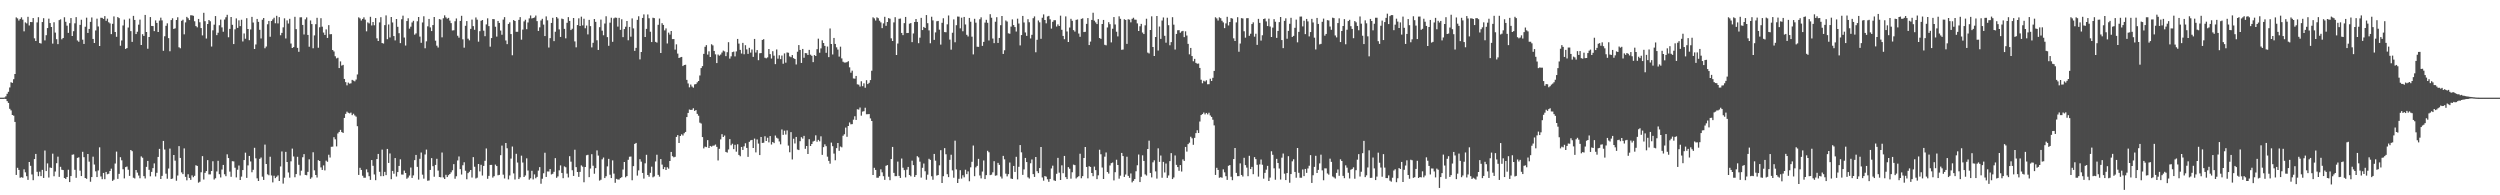<?xml version="1.0" encoding="UTF-8"?>
<svg xmlns="http://www.w3.org/2000/svg" width="1920" height="150">
  <path d="M0 74.999h1v1.000H0zM1 74.997h1v1.000H1zM2 74.995h1v1.000H2zM3 74.871h1v1.000H3zM4 73.971h1v2.080H4zM5 72.061h1v5.589H5zM6 70.519h1v8.515H6zM7 67.163h1v16.397H7zM8 63.180h1v21.591H8zM9 63.634h1v24.703H9zM10 60.840h1v28.007H10zM11 56.855h1v36.782H11zM12 13.341h1v121.030H12zM13 14.136h1v114.737H13zM14 15.784h1v114.729H14zM15 14.563h1v121.920H15zM16 13.312h1v122.797H16zM17 15.109h1v121.387H17zM18 24.068h1v105.996H18zM19 17.188h1v115.140H19zM20 17.981h1v117.361H20zM21 12.878h1v125.260H21zM22 19.558h1v104.853H22zM23 16.896h1v110.459H23zM24 16.992h1v117.020H24zM25 13.863h1v124.510H25zM26 29.463h1v92.676H26zM27 31.465h1v86.777H27zM28 17.214h1v114.719H28zM29 13.184h1v122.119H29zM30 33.083h1v98.779H30zM31 33.411h1v101.878H31zM32 16.928h1v113.529H32zM33 13.971h1v122.702H33zM34 31.043h1v84.565H34zM35 27.024h1v104.376H35zM36 21.555h1v103.911H36zM37 14.334h1v122.036H37zM38 17.737h1v110.939H38zM39 20.752h1v108.205H39zM40 33.461h1v84.538H40zM41 17.124h1v118.229H41zM42 25.048h1v106.703H42zM43 30.118h1v95.201H43zM44 33.879h1v86.430H44zM45 15.450h1v120.399H45zM46 14.837h1v113.254H46zM47 30.212h1v100.124H47zM48 29.183h1v101.403H48zM49 13.264h1v123.457H49zM50 16.743h1v120.669H50zM51 19.708h1v116.229H51zM52 25.256h1v105.115H52zM53 17.814h1v122.013H53zM54 13.899h1v121.314H54zM55 27.630h1v91.229H55zM56 23.970h1v94.624H56zM57 17.918h1v112.513H57zM58 13.137h1v123.431H58zM59 31.070h1v90.164H59zM60 32.059h1v88.778H60zM61 19.112h1v111.957H61zM62 15.136h1v120.078H62zM63 30.480h1v86.078H63zM64 33.754h1v86.967H64zM65 20.544h1v116.168H65zM66 13.586h1v123.709H66zM67 25.280h1v92.973H67zM68 22.216h1v101.923H68zM69 16.793h1v122.784H69zM70 13.416h1v122.563H70zM71 29.915h1v90.407H71zM72 33.004h1v93.374H72zM73 23.406h1v108.195H73zM74 14.338h1v121.642H74zM75 20.303h1v110.592H75zM76 35.332h1v77.819H76zM77 13.604h1v121.897H77zM78 13.737h1v123.907H78zM79 14.552h1v118.240H79zM80 12.367h1v125.236H80zM81 15.953h1v116.073H81zM82 14.331h1v119.523H82zM83 17.122h1v116.314H83zM84 17.989h1v113.321H84zM85 26.199h1v103.318H85zM86 18.265h1v120.629H86zM87 12.598h1v125.390H87zM88 24.565h1v101.035H88zM89 28.288h1v88.144H89zM90 13.117h1v124.264H90zM91 13.914h1v119.592H91zM92 35.131h1v85.578H92zM93 31.099h1v92.050H93zM94 19.571h1v110.434H94zM95 15.037h1v121.999H95zM96 37.600h1v90.754H96zM97 36.908h1v90.998H97zM98 21.137h1v109.218H98zM99 14.268h1v120.780H99zM100 23.916h1v91.295H100zM101 32.166h1v83.975H101zM102 12.168h1v124.349H102zM103 15.289h1v121.753H103zM104 26.165h1v104.381H104zM105 24.389h1v108.172H105zM106 18.933h1v115.887H106zM107 15.064h1v121.837H107zM108 34.541h1v85.567H108zM109 26.247h1v94.885H109zM110 27.574h1v107.718H110zM111 11.488h1v125.589H111zM112 24.551h1v103.586H112zM113 37.430h1v86.184H113zM114 28.391h1v102.013H114zM115 13.103h1v122.330H115zM116 19.895h1v112.114H116zM117 20.004h1v109.136H117zM118 23.935h1v101.553H118zM119 15.649h1v119.888H119zM120 17.603h1v115.103H120zM121 24.568h1v95.950H121zM122 15.814h1v98.541H122zM123 13.582h1v123.867H123zM124 15.678h1v119.384H124zM125 39.017h1v69.223H125zM126 27.849h1v87.007H126zM127 19.793h1v113.574H127zM128 17.908h1v119.358H128zM129 29.270h1v100.180H129zM130 39.395h1v74.749H130zM131 15.413h1v122.055H131zM132 14.026h1v123.086H132zM133 22.204h1v96.859H133zM134 21.759h1v101.659H134zM135 15.339h1v123.441H135zM136 13.255h1v121.570H136zM137 36.311h1v75.921H137zM138 37.051h1v84.259H138zM139 15.975h1v116.427H139zM140 15.138h1v118.604H140zM141 26.375h1v87.599H141zM142 17.196h1v118.652H142zM143 12.973h1v125.506H143zM144 14.010h1v119.829H144zM145 15.398h1v121.250H145zM146 11.720h1v126.395H146zM147 11.782h1v122.913H147zM148 12.140h1v123.935H148zM149 16.348h1v118.644H149zM150 20.015h1v106.928H150zM151 20.984h1v106.430H151zM152 14.550h1v125.716H152zM153 17.096h1v122.499H153zM154 21.553h1v110.772H154zM155 27.171h1v92.741H155zM156 9.848h1v128.049H156zM157 16.290h1v116.450H157zM158 29.600h1v101.791H158zM159 18.430h1v104.574H159zM160 15.371h1v118.543H160zM161 16.338h1v117.599H161zM162 35.721h1v95.583H162zM163 23.292h1v100.572H163zM164 18.937h1v118.954H164zM165 12.345h1v124.540H165zM166 26.986h1v104.719H166zM167 25.137h1v98.345H167zM168 19.379h1v114.426H168zM169 15.061h1v121.231H169zM170 21.025h1v109.179H170zM171 24.365h1v102.295H171zM172 15.013h1v118.804H172zM173 13.265h1v122.073H173zM174 11.386h1v107.157H174zM175 28.641h1v92.754H175zM176 22.191h1v109.583H176zM177 13.077h1v122.717H177zM178 19.066h1v104.719H178zM179 33.865h1v90.111H179zM180 22.530h1v106.273H180zM181 14.154h1v122.091H181zM182 21.390h1v108.956H182zM183 15.627h1v111.521H183zM184 20.083h1v118.156H184zM185 15.137h1v120.482H185zM186 31.822h1v98.778H186zM187 25.712h1v97.209H187zM188 29.772h1v87.469H188zM189 13.955h1v122.646H189zM190 22.289h1v104.754H190zM191 30.892h1v88.887H191zM192 22.631h1v101.373H192zM193 12.964h1v119.344H193zM194 17.307h1v113.086H194zM195 37.612h1v75.906H195zM196 34.170h1v87.422H196zM197 14.537h1v122.440H197zM198 16.771h1v122.260H198zM199 22.893h1v99.126H199zM200 29.540h1v91.468H200zM201 15.178h1v120.502H201zM202 13.816h1v124.367H202zM203 37.045h1v74.016H203zM204 35.752h1v90.193H204zM205 18.656h1v115.243H205zM206 16.065h1v118.521H206zM207 28.197h1v92.186H207zM208 16.133h1v118.634H208zM209 14.881h1v125.224H209zM210 13.607h1v121.363H210zM211 17.858h1v118.924H211zM212 12.121h1v123.618H212zM213 17.966h1v116.726H213zM214 13.182h1v125.806H214zM215 27.060h1v100.800H215zM216 25.236h1v91.076H216zM217 20.982h1v120.006H217zM218 14.062h1v122.399H218zM219 29.537h1v87.100H219zM220 15.688h1v108.719H220zM221 18.080h1v114.383H221zM222 14.432h1v122.027H222zM223 33.455h1v90.435H223zM224 36.888h1v77.243H224zM225 36.204h1v83.958H225zM226 12.895h1v123.240H226zM227 22.379h1v111.279H227zM228 36.779h1v83.656H228zM229 39.791h1v86.768H229zM230 13.295h1v121.469H230zM231 13.283h1v117.777H231zM232 19.138h1v101.646H232zM233 26.460h1v91.896H233zM234 14.840h1v119.524H234zM235 13.342h1v121.273H235zM236 26.815h1v105.176H236zM237 35.884h1v86.459H237zM238 15.732h1v121.598H238zM239 18.503h1v117.755H239zM240 37.088h1v79.846H240zM241 27.183h1v103.652H241zM242 18.592h1v115.817H242zM243 13.658h1v122.688H243zM244 36.667h1v86.371H244zM245 20.933h1v102.709H245zM246 13.959h1v114.604H246zM247 20.469h1v110.065H247zM248 25.007h1v102.029H248zM249 26.808h1v104.079H249zM250 22.584h1v100.818H250zM251 29.156h1v95.083H251zM252 19.312h1v99.543H252zM253 26.339h1v94.672H253zM254 26.199h1v86.544H254zM255 38.403h1v74.253H255zM256 39.540h1v65.840H256zM257 43.228h1v63.780H257zM258 44.857h1v67.562H258zM259 44.332h1v58.183H259zM260 52.262h1v49.040H260zM261 47.139h1v52.618H261zM262 50.369h1v51.038H262zM263 49.793h1v52.322H263zM264 60.606h1v29.964H264zM265 63.061h1v24.404H265zM266 65.528h1v20.247H266zM267 63.428h1v23.224H267zM268 64.266h1v22.835H268zM269 63.988h1v22.473H269zM270 61.349h1v27.098H270zM271 61.907h1v25.437H271zM272 62.487h1v26.189H272zM273 61.091h1v28.520H273zM274 57.208h1v39.715H274zM275 13.336h1v121.000H275zM276 14.136h1v114.737H276zM277 15.783h1v114.730H277zM278 14.563h1v120.384H278zM279 13.312h1v123.171H279zM280 15.109h1v121.387H280zM281 24.068h1v105.996H281zM282 17.188h1v115.140H282zM283 17.981h1v117.361H283zM284 12.878h1v125.260H284zM285 19.558h1v103.366H285zM286 16.896h1v110.459H286zM287 19.423h1v114.589H287zM288 13.863h1v124.510H288zM289 29.463h1v92.676H289zM290 31.465h1v86.777H290zM291 17.214h1v114.719H291zM292 13.184h1v122.119H292zM293 33.083h1v81.823H293zM294 33.411h1v101.878H294zM295 19.322h1v112.652H295zM296 11.802h1v122.715H296zM297 30.105h1v84.286H297zM298 18.768h1v106.362H298zM299 28.768h1v89.099H299zM300 13.061h1v124.547H300zM301 17.263h1v114.030H301zM302 27.706h1v105.700H302zM303 31.051h1v90.345H303zM304 14.616h1v120.962H304zM305 20.600h1v111.529H305zM306 25.475h1v101.958H306zM307 33.137h1v89.225H307zM308 14.780h1v119.270H308zM309 12.038h1v122.056H309zM310 28.840h1v102.189H310zM311 34.995h1v97.883H311zM312 16.154h1v121.126H312zM313 14.033h1v122.289H313zM314 22.015h1v112.773H314zM315 20.492h1v108.186H315zM316 17.274h1v119.359H316zM317 15.985h1v118.740H317zM318 26.623h1v96.348H318zM319 25.661h1v93.311H319zM320 16.323h1v111.851H320zM321 13.066h1v124.870H321zM322 28.119h1v93.816H322zM323 32.896h1v84.242H323zM324 17.232h1v116.927H324zM325 12.516h1v124.683H325zM326 37.051h1v81.587H326zM327 31.734h1v83.167H327zM328 20.219h1v118.575H328zM329 14.557h1v124.043H329zM330 21.023h1v109.493H330zM331 23.835h1v97.594H331zM332 19.235h1v108.421H332zM333 13.069h1v122.662H333zM334 31.220h1v95.444H334zM335 35.085h1v86.870H335zM336 36.488h1v94.508H336zM337 14.643h1v121.317H337zM338 15.069h1v121.142H338zM339 28.674h1v88.482H339zM340 14.039h1v122.243H340zM341 11.752h1v125.742H341zM342 13.376h1v120.888H342zM343 14.341h1v121.672H343zM344 13.744h1v120.795H344zM345 15.811h1v117.844H345zM346 17.782h1v114.587H346zM347 23.395h1v107.373H347zM348 23.250h1v102.823H348zM349 16.354h1v120.901H349zM350 14.165h1v121.231H350zM351 27.443h1v95.816H351zM352 28.954h1v91.207H352zM353 16.094h1v113.795H353zM354 12.160h1v121.904H354zM355 30.182h1v96.741H355zM356 36.611h1v87.999H356zM357 19.839h1v111.275H357zM358 16.198h1v121.475H358zM359 29.699h1v103.278H359zM360 30.990h1v100.879H360zM361 22.161h1v108.412H361zM362 15.049h1v121.299H362zM363 20.083h1v100.614H363zM364 22.866h1v105.197H364zM365 13.424h1v123.626H365zM366 15.094h1v121.372H366zM367 31.992h1v93.949H367zM368 23.952h1v107.666H368zM369 15.989h1v110.596H369zM370 15.352h1v119.472H370zM371 23.565h1v103.860H371zM372 27.809h1v95.681H372zM373 18.713h1v95.296H373zM374 14.101h1v123.231H374zM375 20.053h1v115.021H375zM376 35.862h1v90.789H376zM377 29.240h1v97.365H377zM378 14.665h1v121.748H378zM379 14.723h1v120.593H379zM380 20.513h1v105.895H380zM381 28.089h1v99.430H381zM382 16.058h1v118.571H382zM383 17.630h1v116.652H383zM384 23.433h1v95.772H384zM385 26.666h1v85.164H385zM386 15.070h1v119.094H386zM387 13.171h1v123.888H387zM388 31.088h1v78.725H388zM389 33.894h1v79.990H389zM390 18.365h1v119.389H390zM391 17.126h1v117.646H391zM392 26.147h1v95.642H392zM393 42.443h1v70.114H393zM394 15.404h1v117.784H394zM395 16.138h1v121.761H395zM396 24.409h1v93.694H396zM397 24.446h1v100.398H397zM398 15.258h1v122.274H398zM399 13.158h1v123.037H399zM400 30.479h1v89.097H400zM401 22.747h1v102.091H401zM402 16.436h1v119.482H402zM403 15.133h1v119.624H403zM404 22.435h1v99.157H404zM405 17.277h1v113.691H405zM406 14.149h1v123.820H406zM407 11.879h1v125.022H407zM408 14.177h1v116.993H408zM409 13.834h1v123.963H409zM410 13.398h1v120.531H410zM411 11.920h1v125.008H411zM412 16.238h1v119.619H412zM413 23.775h1v107.237H413zM414 20.996h1v107.351H414zM415 15.705h1v125.428H415zM416 14.435h1v122.814H416zM417 18.917h1v114.160H417zM418 27.675h1v89.602H418zM419 12.584h1v123.289H419zM420 15.640h1v116.050H420zM421 36.489h1v95.244H421zM422 29.286h1v100.579H422zM423 17.593h1v116.398H423zM424 13.672h1v119.805H424zM425 31.603h1v100.327H425zM426 24.365h1v97.073H426zM427 13.062h1v123.513H427zM428 14.205h1v121.277H428zM429 22.569h1v108.244H429zM430 28.365h1v98.654H430zM431 14.267h1v118.553H431zM432 14.706h1v122.157H432zM433 22.190h1v105.602H433zM434 29.414h1v99.070H434zM435 17.493h1v115.824H435zM436 13.137h1v123.155H436zM437 16.101h1v103.848H437zM438 23.103h1v101.036H438zM439 22.071h1v108.689H439zM440 13.811h1v121.320H440zM441 31.774h1v83.215H441zM442 36.347h1v91.987H442zM443 19.271h1v112.841H443zM444 14.102h1v121.728H444zM445 19.992h1v112.010H445zM446 12.811h1v114.197H446zM447 19.494h1v108.501H447zM448 14.402h1v125.560H448zM449 21.683h1v106.561H449zM450 19.629h1v99.636H450zM451 26.394h1v92.502H451zM452 15.253h1v120.811H452zM453 20.091h1v109.333H453zM454 36.396h1v82.028H454zM455 32.891h1v94.375H455zM456 14.589h1v118.838H456zM457 16.781h1v112.339H457zM458 30.949h1v84.570H458zM459 38.344h1v81.148H459zM460 20.914h1v117.784H460zM461 15.078h1v122.959H461zM462 23.555h1v98.802H462zM463 27.063h1v93.896H463zM464 18.057h1v118.688H464zM465 12.492h1v122.887H465zM466 28.517h1v99.280H466zM467 35.178h1v86.807H467zM468 17.425h1v116.792H468zM469 13.595h1v123.178H469zM470 32.084h1v91.113H470zM471 14.071h1v119.267H471zM472 13.450h1v126.962H472zM473 13.671h1v123.691H473zM474 20.414h1v117.473H474zM475 13.742h1v124.118H475zM476 22.925h1v113.808H476zM477 14.813h1v121.257H477zM478 28.533h1v101.689H478zM479 22.305h1v102.123H479zM480 20.507h1v115.673H480zM481 16.126h1v119.076H481zM482 30.921h1v91.781H482zM483 20.687h1v99.698H483zM484 28.169h1v92.030H484zM485 14.115h1v124.309H485zM486 21.813h1v105.769H486zM487 39.049h1v71.496H487zM488 36.772h1v73.007H488zM489 15.259h1v119.603H489zM490 12.505h1v118.365H490zM491 45.612h1v76.637H491zM492 39.914h1v84.254H492zM493 13.768h1v119.025H493zM494 11.043h1v126.139H494zM495 28.433h1v97.021H495zM496 22.176h1v96.688H496zM497 11.115h1v123.293H497zM498 14.020h1v121.689H498zM499 24.359h1v108.355H499zM500 32.321h1v95.700H500zM501 13.635h1v122.535H501zM502 13.915h1v121.573H502zM503 32.169h1v91.826H503zM504 32.694h1v86.145H504zM505 19.064h1v115.240H505zM506 14.228h1v121.438H506zM507 40.724h1v81.417H507zM508 17.825h1v108.604H508zM509 19.170h1v110.701H509zM510 23.335h1v105.025H510zM511 21.806h1v108.764H511zM512 33.360h1v95.078H512zM513 25.028h1v104.523H513zM514 26.587h1v97.058H514zM515 23.792h1v92.904H515zM516 30.037h1v89.910H516zM517 30.015h1v90.805H517zM518 38.074h1v82.372H518zM519 34.042h1v71.132H519zM520 41.160h1v62.640H520zM521 44.568h1v65.242H521zM522 44.055h1v60.391H522zM523 43.702h1v59.474H523zM524 50.739h1v53.364H524zM525 49.919h1v52.438H525zM526 49.726h1v51.596H526zM527 61.340h1v28.567H527zM528 64.121h1v22.596H528zM529 67.062h1v17.076H529zM530 64.927h1v19.496H530zM531 66.467h1v17.862H531zM532 67.332h1v15.825H532zM533 64.796h1v20.385H533zM534 64.573h1v19.944H534zM535 63.211h1v24.215H535zM536 62.212h1v26.665H536zM537 57.968h1v36.252H537zM538 52.270h1v42.622H538zM539 50.768h1v54.516H539zM540 41.373h1v72.602H540zM541 35.918h1v76.723H541zM542 34.664h1v78.327H542zM543 41.945h1v65.688H543zM544 39.404h1v74.250H544zM545 43.798h1v68.296H545zM546 33.992h1v78.645H546zM547 34.847h1v77.067H547zM548 39.136h1v72.611H548zM549 41.743h1v69.236H549zM550 48.441h1v64.334H550zM551 41.882h1v81.335H551zM552 42.761h1v71.509H552zM553 41.877h1v65.171H553zM554 40.338h1v62.707H554zM555 38.885h1v66.316H555zM556 39.469h1v64.606H556zM557 43.126h1v73.568H557zM558 40.107h1v77.111H558zM559 32.400h1v82.402H559zM560 45.026h1v61.824H560zM561 43.286h1v68.254H561zM562 40.047h1v70.326H562zM563 39.620h1v74.925H563zM564 43.313h1v67.912H564zM565 39.497h1v76.995H565zM566 29.890h1v80.896H566zM567 33.502h1v85.468H567zM568 38.319h1v81.706H568zM569 41.089h1v71.762H569zM570 32.928h1v82.245H570zM571 41.700h1v70.688H571zM572 34.737h1v75.289H572zM573 37.915h1v75.705H573zM574 41.381h1v79.082H574zM575 36.705h1v72.189H575zM576 40.418h1v67.344H576zM577 37.972h1v69.514H577zM578 43.699h1v69.973H578zM579 29.917h1v76.538H579zM580 40.364h1v76.679H580zM581 38.453h1v68.655H581zM582 46.240h1v64.049H582zM583 40.907h1v78.189H583zM584 40.769h1v64.421H584zM585 30.655h1v79.133H585zM586 30.111h1v79.522H586zM587 44.332h1v60.301H587zM588 44.795h1v63.487H588zM589 44.073h1v61.729H589zM590 37.623h1v71.716H590zM591 41.558h1v62.931H591zM592 44.976h1v66.042H592zM593 39.327h1v69.735H593zM594 42.745h1v67.157H594zM595 49.264h1v54.800H595zM596 38.003h1v67.755H596zM597 45.039h1v61.417H597zM598 42.433h1v66.189H598zM599 45.403h1v65.426H599zM600 42.631h1v56.785H600zM601 48.931h1v54.667H601zM602 41.013h1v59.344H602zM603 48.133h1v55.184H603zM604 40.307h1v59.840H604zM605 40.501h1v71.345H605zM606 43.314h1v73.625H606zM607 43.905h1v57.554H607zM608 42.282h1v80.211H608zM609 44.638h1v61.895H609zM610 45.289h1v64.907H610zM611 49.505h1v55.647H611zM612 39.731h1v75.084H612zM613 34.607h1v80.667H613zM614 38.339h1v70.100H614zM615 48.308h1v57.079H615zM616 37.605h1v68.845H616zM617 44.321h1v60.000H617zM618 40.743h1v73.548H618zM619 40.894h1v71.251H619zM620 42.231h1v76.036H620zM621 38.274h1v68.616H621zM622 41.975h1v70.135H622zM623 42.839h1v67.775H623zM624 47.721h1v60.972H624zM625 42.313h1v65.828H625zM626 43.022h1v60.900H626zM627 37.800h1v71.029H627zM628 29.683h1v77.758H628zM629 40.486h1v68.041H629zM630 37.193h1v67.489H630zM631 30.954h1v87.998H631zM632 33.003h1v79.977H632zM633 35.204h1v75.655H633zM634 40.569h1v71.700H634zM635 35.712h1v84.627H635zM636 43.853h1v79.696H636zM637 21.884h1v103.791H637zM638 33.795h1v75.702H638zM639 41.840h1v70.454H639zM640 29.115h1v88.869H640zM641 33.753h1v89.334H641zM642 36.339h1v77.426H642zM643 38.079h1v71.763H643zM644 43.448h1v72.380H644zM645 35.826h1v76.723H645zM646 44.865h1v68.267H646zM647 47.427h1v56.803H647zM648 48.006h1v55.098H648zM649 48.048h1v49.961H649zM650 47.702h1v57.353H650zM651 47.007h1v49.766H651zM652 51.710h1v42.320H652zM653 55.814h1v39.664H653zM654 54.293h1v41.038H654zM655 60.242h1v31.673H655zM656 60.434h1v28.838H656zM657 58.302h1v33.786H657zM658 64.787h1v19.143H658zM659 65.049h1v19.123H659zM660 66.471h1v16.112H660zM661 62.437h1v26.377H661zM662 66.183h1v19.545H662zM663 63.993h1v21.402H663zM664 67.386h1v15.346H664zM665 61.598h1v26.142H665zM666 64.575h1v23.111H666zM667 63.592h1v23.999H667zM668 61.509h1v29.419H668zM669 54.327h1v38.586H669zM670 13.314h1v121.070H670zM671 14.136h1v114.737H671zM672 15.785h1v114.727H672zM673 13.312h1v123.171H673zM674 13.978h1v122.518H674zM675 15.904h1v119.356H675zM676 17.188h1v112.876H676zM677 21.608h1v110.720H677zM678 17.981h1v117.361H678zM679 12.878h1v125.260H679zM680 19.806h1v107.550H680zM681 16.896h1v109.886H681zM682 13.863h1v121.881H682zM683 14.378h1v123.995H683zM684 29.463h1v92.676H684zM685 31.465h1v81.384H685zM686 17.214h1v115.572H686zM687 13.184h1v122.119H687zM688 42.246h1v93.043H688zM689 33.411h1v90.686H689zM690 14.447h1v120.636H690zM691 14.234h1v122.412H691zM692 25.295h1v96.441H692zM693 26.983h1v101.828H693zM694 17.769h1v112.917H694zM695 12.983h1v123.241H695zM696 25.381h1v104.909H696zM697 25.274h1v102.920H697zM698 18.155h1v116.236H698zM699 17.706h1v117.721H699zM700 32.363h1v91.054H700zM701 25.721h1v101.090H701zM702 16.909h1v118.959H702zM703 14.585h1v119.869H703zM704 16.850h1v103.135H704zM705 33.182h1v87.706H705zM706 28.927h1v95.212H706zM707 13.715h1v122.705H707zM708 23.114h1v105.774H708zM709 20.683h1v104.909H709zM710 21.523h1v110.010H710zM711 11.551h1v126.482H711zM712 17.839h1v116.318H712zM713 23.360h1v98.594H713zM714 33.221h1v89.535H714zM715 12.830h1v122.530H715zM716 15.662h1v122.397H716zM717 30.606h1v87.619H717zM718 24.869h1v98.523H718zM719 16.325h1v118.543H719zM720 16.098h1v118.313H720zM721 22.760h1v104.208H721zM722 34.244h1v81.130H722zM723 17.487h1v123.052H723zM724 14.022h1v121.281H724zM725 24.611h1v89.160H725zM726 24.787h1v93.695H726zM727 18.694h1v115.075H727zM728 11.853h1v124.188H728zM729 30.401h1v92.359H729zM730 38.154h1v80.705H730zM731 25.150h1v105.728H731zM732 14.878h1v121.619H732zM733 32.458h1v75.581H733zM734 19.373h1v110.746H734zM735 12.686h1v127.853H735zM736 12.777h1v124.517H736zM737 21.748h1v108.964H737zM738 13.559h1v123.629H738zM739 24.004h1v110.622H739zM740 12.991h1v123.191H740zM741 18.812h1v111.541H741zM742 26.749h1v107.003H742zM743 28.013h1v103.616H743zM744 13.787h1v125.433H744zM745 16.679h1v111.837H745zM746 28.162h1v96.115H746zM747 41.790h1v70.006H747zM748 14.420h1v120.913H748zM749 17.417h1v111.140H749zM750 35.868h1v91.515H750zM751 36.010h1v85.995H751zM752 14.796h1v119.961H752zM753 13.290h1v123.705H753zM754 35.233h1v96.525H754zM755 32.166h1v91.061H755zM756 17.335h1v120.209H756zM757 15.223h1v119.283H757zM758 17.530h1v98.290H758zM759 31.069h1v85.882H759zM760 10.880h1v123.603H760zM761 13.633h1v120.505H761zM762 29.613h1v102.749H762zM763 33.114h1v90.668H763zM764 16.694h1v118.244H764zM765 13.222h1v121.443H765zM766 32.998h1v92.081H766zM767 29.119h1v97.497H767zM768 19.348h1v116.246H768zM769 12.305h1v124.782H769zM770 41.436h1v78.260H770zM771 38.615h1v83.748H771zM772 15.720h1v117.637H772zM773 16.535h1v118.939H773zM774 25.615h1v108.116H774zM775 25.915h1v98.901H775zM776 20.418h1v116.682H776zM777 14.910h1v122.556H777zM778 19.256h1v108.187H778zM779 20.774h1v111.294H779zM780 24.203h1v96.210H780zM781 14.343h1v123.417H781zM782 18.088h1v110.008H782zM783 34.878h1v76.511H783zM784 26.947h1v90.041H784zM785 12.219h1v122.074H785zM786 17.245h1v112.866H786zM787 24.958h1v96.351H787zM788 27.550h1v96.906H788zM789 14.731h1v121.453H789zM790 17.118h1v119.994H790zM791 29.548h1v95.861H791zM792 26.738h1v95.755H792zM793 13.963h1v119.784H793zM794 12.618h1v123.289H794zM795 40.164h1v80.395H795zM796 30.552h1v100.904H796zM797 15.730h1v117.231H797zM798 17.139h1v111.927H798zM799 29.821h1v83.060H799zM800 13.621h1v122.691H800zM801 11.039h1v127.716H801zM802 15.366h1v119.836H802zM803 17.918h1v117.766H803zM804 12.654h1v125.017H804zM805 12.177h1v127.471H805zM806 14.845h1v122.601H806zM807 21.980h1v107.388H807zM808 16.726h1v110.511H808zM809 15.507h1v122.969H809zM810 15.522h1v123.415H810zM811 20.374h1v113.083H811zM812 18.750h1v102.510H812zM813 19.985h1v112.600H813zM814 12.051h1v126.186H814zM815 22.867h1v104.112H815zM816 27.588h1v105.426H816zM817 30.120h1v89.620H817zM818 12.588h1v123.463H818zM819 24.187h1v113.332H819zM820 32.276h1v96.094H820zM821 21.126h1v108.482H821zM822 14.431h1v122.762H822zM823 15.993h1v116.326H823zM824 23.129h1v103.301H824zM825 24.284h1v102.539H825zM826 15.256h1v121.822H826zM827 14.967h1v121.144H827zM828 25.744h1v109.603H828zM829 28.279h1v89.775H829zM830 14.515h1v122.405H830zM831 14.094h1v121.196H831zM832 24.604h1v96.756H832zM833 24.425h1v88.448H833zM834 18.344h1v109.886H834zM835 13.895h1v123.049H835zM836 34.603h1v93.025H836zM837 31.937h1v96.262H837zM838 15.284h1v117.566H838zM839 9.786h1v125.515H839zM840 15.886h1v112.061H840zM841 17.215h1v113.442H841zM842 18.490h1v119.102H842zM843 14.694h1v119.975H843zM844 29.183h1v85.817H844zM845 29.825h1v88.673H845zM846 18.438h1v110.209H846zM847 15.304h1v122.145H847zM848 34.385h1v85.921H848zM849 34.790h1v82.280H849zM850 21.110h1v110.971H850zM851 17.032h1v116.300H851zM852 18.565h1v108.527H852zM853 32.584h1v92.695H853zM854 22.069h1v102.752H854zM855 13.103h1v125.442H855zM856 18.799h1v113.446H856zM857 24.382h1v98.283H857zM858 27.971h1v98.724H858zM859 12.524h1v124.689H859zM860 14.459h1v120.430H860zM861 38.249h1v79.180H861zM862 38.060h1v81.817H862zM863 14.780h1v121.102H863zM864 15.303h1v118.743H864zM865 33.679h1v86.690H865zM866 14.805h1v120.277H866zM867 15.081h1v121.526H867zM868 17.129h1v116.074H868zM869 14.456h1v125.646H869zM870 13.639h1v125.243H870zM871 15.042h1v122.468H871zM872 15.143h1v116.384H872zM873 17.977h1v108.946H873zM874 23.811h1v94.855H874zM875 20.190h1v119.623H875zM876 18.340h1v117.428H876zM877 25.006h1v94.310H877zM878 26.138h1v97.462H878zM879 19.462h1v114.460H879zM880 14.363h1v120.431H880zM881 40.421h1v74.011H881zM882 41.038h1v67.013H882zM883 23.026h1v109.765H883zM884 12.537h1v123.730H884zM885 36.073h1v88.594H885zM886 43.024h1v80.133H886zM887 28.412h1v103.203H887zM888 12.274h1v124.870H888zM889 38.799h1v75.103H889zM890 20.404h1v103.910H890zM891 29.869h1v89.605H891zM892 15.790h1v120.690H892zM893 13.389h1v110.927H893zM894 27.510h1v104.952H894zM895 32.767h1v92.841H895zM896 13.643h1v122.965H896zM897 19.341h1v115.425H897zM898 34.768h1v88.963H898zM899 32.367h1v85.241H899zM900 13.201h1v124.343H900zM901 18.954h1v117.316H901zM902 38.061h1v81.353H902zM903 26.064h1v100.541H903zM904 23.252h1v105.045H904zM905 23.167h1v108.030H905zM906 25.137h1v101.656H906zM907 24.112h1v107.621H907zM908 23.714h1v98.683H908zM909 28.535h1v95.085H909zM910 24.076h1v88.790H910zM911 27.299h1v89.137H911zM912 33.712h1v77.002H912zM913 41.728h1v67.856H913zM914 36.801h1v68.218H914zM915 43.037h1v63.221H915zM916 47.047h1v64.178H916zM917 45.219h1v60.681H917zM918 48.285h1v53.947H918zM919 48.934h1v51.120H919zM920 48.800h1v53.366H920zM921 52.192h1v41.140H921zM922 61.238h1v27.150H922zM923 63.933h1v23.694H923zM924 61.999h1v24.413H924zM925 62.618h1v25.236H925zM926 61.660h1v25.096H926zM927 64.736h1v23.114H927zM928 64.677h1v21.878H928zM929 60.458h1v28.229H929zM930 62.191h1v27.615H930zM931 59.752h1v32.183H931zM932 54.471h1v41.831H932zM933 13.281h1v121.084H933zM934 14.136h1v114.737H934zM935 15.785h1v114.726H935zM936 13.312h1v123.171H936zM937 13.978h1v122.131H937zM938 15.904h1v120.592H938zM939 17.188h1v112.876H939zM940 21.608h1v110.720H940zM941 17.981h1v117.361H941zM942 12.878h1v125.260H942zM943 19.558h1v107.798H943zM944 16.896h1v109.886H944zM945 13.863h1v121.881H945zM946 14.272h1v124.102H946zM947 29.463h1v92.676H947zM948 31.465h1v82.212H948zM949 17.214h1v115.572H949zM950 13.184h1v122.119H950zM951 39.716h1v95.573H951zM952 33.411h1v92.075H952zM953 13.939h1v120.436H953zM954 14.169h1v121.386H954zM955 23.987h1v97.214H955zM956 28.904h1v97.919H956zM957 13.980h1v114.732H957zM958 13.946h1v121.368H958zM959 27.504h1v92.149H959zM960 25.886h1v103.938H960zM961 18.468h1v109.686H961zM962 17.150h1v116.653H962zM963 28.164h1v92.514H963zM964 25.927h1v96.308H964zM965 34.452h1v92.127H965zM966 14.474h1v121.131H966zM967 17.580h1v108.666H967zM968 31.202h1v91.343H968zM969 27.088h1v99.425H969zM970 14.575h1v122.661H970zM971 14.190h1v118.594H971zM972 16.437h1v113.877H972zM973 20.009h1v107.357H973zM974 14.325h1v124.682H974zM975 20.393h1v115.985H975zM976 28.441h1v87.736H976zM977 21.185h1v97.710H977zM978 14.701h1v114.574H978zM979 16.681h1v121.369H979zM980 29.088h1v92.916H980zM981 23.740h1v101.450H981zM982 16.982h1v112.425H982zM983 13.045h1v124.831H983zM984 30.775h1v90.305H984zM985 36.955h1v80.961H985zM986 16.046h1v117.321H986zM987 14.086h1v124.227H987zM988 29.750h1v103.158H988zM989 23.729h1v96.256H989zM990 18.284h1v122.079H990zM991 13.655h1v120.045H991zM992 28.364h1v95.527H992zM993 27.570h1v94.729H993zM994 21.344h1v110.682H994zM995 15.033h1v121.479H995zM996 32.489h1v81.181H996zM997 24.489h1v108.214H997zM998 12.774h1v123.705H998zM999 12.700h1v123.784H999zM1000 20.298h1v109.847H1000zM1001 15.921h1v119.325H1001zM1002 26.200h1v103.553H1002zM1003 14.521h1v118.259H1003zM1004 16.431h1v112.972H1004zM1005 27.949h1v99.336H1005zM1006 24.631h1v94.534H1006zM1007 14.512h1v125.986H1007zM1008 17.229h1v117.361H1008zM1009 28.913h1v99.259H1009zM1010 38.012h1v81.620H1010zM1011 13.752h1v119.095H1011zM1012 18.406h1v112.058H1012zM1013 34.118h1v91.369H1013zM1014 33.704h1v85.080H1014zM1015 16.759h1v114.086H1015zM1016 14.300h1v124.147H1016zM1017 27.409h1v101.853H1017zM1018 26.044h1v103.302H1018zM1019 15.459h1v117.742H1019zM1020 15.716h1v118.426H1020zM1021 20.396h1v101.480H1021zM1022 22.910h1v101.425H1022zM1023 13.582h1v121.939H1023zM1024 13.946h1v122.300H1024zM1025 27.236h1v109.878H1025zM1026 28.738h1v104.028H1026zM1027 17.691h1v112.471H1027zM1028 14.095h1v120.936H1028zM1029 32.318h1v90.025H1029zM1030 23.822h1v99.839H1030zM1031 19.958h1v115.119H1031zM1032 14.669h1v122.191H1032zM1033 33.988h1v92.971H1033zM1034 22.844h1v105.936H1034zM1035 16.173h1v116.511H1035zM1036 15.200h1v121.844H1036zM1037 20.146h1v110.213H1037zM1038 22.245h1v107.490H1038zM1039 29.314h1v99.215H1039zM1040 16.200h1v121.055H1040zM1041 17.128h1v113.584H1041zM1042 19.937h1v102.671H1042zM1043 23.219h1v95.169H1043zM1044 12.642h1v122.930H1044zM1045 18.158h1v113.728H1045zM1046 27.428h1v90.219H1046zM1047 33.844h1v74.341H1047zM1048 15.609h1v120.447H1048zM1049 17.909h1v116.734H1049zM1050 27.899h1v100.720H1050zM1051 43.272h1v72.163H1051zM1052 14.563h1v122.115H1052zM1053 16.113h1v120.413H1053zM1054 23.306h1v97.693H1054zM1055 18.209h1v111.121H1055zM1056 13.636h1v124.637H1056zM1057 13.638h1v121.980H1057zM1058 31.643h1v85.595H1058zM1059 33.679h1v91.282H1059zM1060 19.745h1v108.923H1060zM1061 15.839h1v119.910H1061zM1062 30.780h1v87.584H1062zM1063 16.929h1v111.802H1063zM1064 13.718h1v123.046H1064zM1065 10.511h1v126.289H1065zM1066 18.499h1v116.219H1066zM1067 12.370h1v126.363H1067zM1068 11.578h1v127.930H1068zM1069 11.647h1v124.860H1069zM1070 23.202h1v107.761H1070zM1071 18.946h1v111.062H1071zM1072 14.323h1v125.617H1072zM1073 16.589h1v120.301H1073zM1074 21.504h1v107.577H1074zM1075 17.224h1v112.589H1075zM1076 26.573h1v97.775H1076zM1077 12.767h1v127.017H1077zM1078 21.363h1v109.068H1078zM1079 33.727h1v93.406H1079zM1080 26.056h1v97.103H1080zM1081 14.667h1v119.756H1081zM1082 19.343h1v117.932H1082zM1083 32.443h1v90.245H1083zM1084 30.184h1v92.906H1084zM1085 12.471h1v124.137H1085zM1086 15.516h1v120.567H1086zM1087 19.684h1v110.048H1087zM1088 29.979h1v93.532H1088zM1089 12.761h1v123.961H1089zM1090 12.702h1v123.225H1090zM1091 22.910h1v113.353H1091zM1092 22.108h1v109.451H1092zM1093 14.375h1v121.812H1093zM1094 16.712h1v118.082H1094zM1095 19.929h1v100.921H1095zM1096 35.328h1v88.130H1096zM1097 20.752h1v106.697H1097zM1098 15.301h1v118.685H1098zM1099 32.736h1v96.649H1099zM1100 32.142h1v97.317H1100zM1101 17.263h1v114.437H1101zM1102 13.724h1v122.528H1102zM1103 22.469h1v107.027H1103zM1104 15.976h1v114.357H1104zM1105 17.328h1v127.028H1105zM1106 16.078h1v119.905H1106zM1107 31.002h1v101.976H1107zM1108 28.789h1v89.966H1108zM1109 18.441h1v108.713H1109zM1110 13.187h1v124.122H1110zM1111 26.101h1v95.851H1111zM1112 25.760h1v94.181H1112zM1113 21.138h1v114.745H1113zM1114 11.320h1v123.194H1114zM1115 22.440h1v103.169H1115zM1116 26.247h1v90.449H1116zM1117 38.028h1v81.384H1117zM1118 13.434h1v124.130H1118zM1119 18.161h1v115.209H1119zM1120 19.891h1v98.094H1120zM1121 31.570h1v91.991H1121zM1122 13.689h1v122.392H1122zM1123 15.649h1v119.090H1123zM1124 32.311h1v91.890H1124zM1125 36.298h1v80.805H1125zM1126 12.334h1v123.959H1126zM1127 14.200h1v119.768H1127zM1128 27.973h1v85.166H1128zM1129 14.102h1v121.229H1129zM1130 14.137h1v123.359H1130zM1131 14.604h1v121.879H1131zM1132 19.255h1v117.926H1132zM1133 13.977h1v123.954H1133zM1134 13.902h1v121.655H1134zM1135 14.723h1v117.393H1135zM1136 24.948h1v98.055H1136zM1137 22.404h1v103.414H1137zM1138 20.966h1v115.815H1138zM1139 17.157h1v117.965H1139zM1140 30.945h1v93.339H1140zM1141 20.584h1v105.511H1141zM1142 17.407h1v114.246H1142zM1143 14.393h1v122.271H1143zM1144 44.654h1v76.918H1144zM1145 32.903h1v84.270H1145zM1146 18.335h1v114.256H1146zM1147 12.127h1v122.971H1147zM1148 24.760h1v92.825H1148zM1149 45.669h1v76.790H1149zM1150 44.083h1v81.726H1150zM1151 12.141h1v126.030H1151zM1152 26.481h1v83.405H1152zM1153 25.877h1v99.945H1153zM1154 23.271h1v98.314H1154zM1155 14.808h1v121.156H1155zM1156 17.609h1v106.052H1156zM1157 26.014h1v105.809H1157zM1158 34.662h1v85.274H1158zM1159 13.723h1v123.675H1159zM1160 19.887h1v114.948H1160zM1161 24.601h1v94.645H1161zM1162 23.910h1v100.481H1162zM1163 12.925h1v122.590H1163zM1164 13.904h1v121.167H1164zM1165 28.567h1v93.893H1165zM1166 29.422h1v94.640H1166zM1167 28.818h1v93.944H1167zM1168 27.122h1v104.805H1168zM1169 29.576h1v104.096H1169zM1170 24.669h1v102.642H1170zM1171 21.133h1v105.865H1171zM1172 23.300h1v105.171H1172zM1173 24.128h1v96.839H1173zM1174 32.051h1v91.866H1174zM1175 32.069h1v87.112H1175zM1176 33.293h1v78.616H1176zM1177 39.773h1v70.485H1177zM1178 37.684h1v67.876H1178zM1179 43.620h1v70.316H1179zM1180 47.263h1v56.727H1180zM1181 52.318h1v48.727H1181zM1182 51.788h1v51.943H1182zM1183 51.949h1v49.681H1183zM1184 51.962h1v40.339H1184zM1185 62.235h1v25.914H1185zM1186 65.847h1v20.702H1186zM1187 64.563h1v19.722H1187zM1188 64.738h1v20.387H1188zM1189 67.017h1v16.822H1189zM1190 66.201h1v16.947H1190zM1191 64.979h1v20.628H1191zM1192 64.185h1v21.460H1192zM1193 63.156h1v24.489H1193zM1194 61.255h1v27.709H1194zM1195 57.627h1v36.819H1195zM1196 52.317h1v44.961H1196zM1197 47.192h1v58.209H1197zM1198 37.446h1v76.526H1198zM1199 34.670h1v77.995H1199zM1200 36.000h1v77.140H1200zM1201 43.748h1v67.448H1201zM1202 38.292h1v76.919H1202zM1203 44.919h1v67.160H1203zM1204 36.483h1v73.728H1204zM1205 36.507h1v73.901H1205zM1206 41.401h1v64.765H1206zM1207 45.754h1v61.984H1207zM1208 43.455h1v68.998H1208zM1209 44.071h1v74.853H1209zM1210 45.795h1v61.148H1210zM1211 39.293h1v66.542H1211zM1212 42.187h1v65.066H1212zM1213 39.218h1v71.274H1213zM1214 44.719h1v73.034H1214zM1215 45.048h1v71.761H1215zM1216 40.430h1v76.714H1216zM1217 44.633h1v67.910H1217zM1218 44.541h1v63.528H1218zM1219 40.777h1v66.744H1219zM1220 38.911h1v65.134H1220zM1221 38.098h1v78.581H1221zM1222 42.245h1v70.984H1222zM1223 40.526h1v73.156H1223zM1224 28.960h1v78.654H1224zM1225 38.470h1v78.088H1225zM1226 36.783h1v82.015H1226zM1227 33.602h1v80.281H1227zM1228 33.144h1v80.413H1228zM1229 35.142h1v75.949H1229zM1230 32.486h1v78.373H1230zM1231 35.465h1v78.770H1231zM1232 37.107h1v83.955H1232zM1233 41.691h1v70.029H1233zM1234 44.389h1v61.544H1234zM1235 32.482h1v75.443H1235zM1236 41.898h1v66.792H1236zM1237 42.180h1v64.270H1237zM1238 38.343h1v66.070H1238zM1239 44.340h1v67.023H1239zM1240 42.518h1v70.651H1240zM1241 39.467h1v76.384H1241zM1242 39.911h1v67.704H1242zM1243 35.759h1v71.544H1243zM1244 36.632h1v71.870H1244zM1245 35.932h1v70.069H1245zM1246 44.906h1v63.263H1246zM1247 40.998h1v69.220H1247zM1248 42.095h1v65.660H1248zM1249 40.683h1v66.749H1249zM1250 41.301h1v78.332H1250zM1251 42.615h1v74.649H1251zM1252 40.010h1v67.937H1252zM1253 43.193h1v66.249H1253zM1254 46.703h1v61.406H1254zM1255 36.626h1v79.874H1255zM1256 39.923h1v73.603H1256zM1257 46.693h1v58.438H1257zM1258 43.563h1v55.728H1258zM1259 44.671h1v53.841H1259zM1260 42.824h1v60.686H1260zM1261 46.910h1v53.378H1261zM1262 38.270h1v70.449H1262zM1263 55.486h1v46.946H1263zM1264 42.134h1v73.302H1264zM1265 46.186h1v59.651H1265zM1266 37.981h1v75.248H1266zM1267 48.022h1v53.304H1267zM1268 46.177h1v62.329H1268zM1269 50.385h1v53.966H1269zM1270 36.534h1v76.974H1270zM1271 32.592h1v81.334H1271zM1272 39.233h1v66.978H1272zM1273 51.087h1v46.059H1273zM1274 49.449h1v49.959H1274zM1275 50.458h1v53.223H1275zM1276 39.006h1v76.841H1276zM1277 41.490h1v76.419H1277zM1278 46.314h1v65.431H1278zM1279 42.188h1v60.789H1279zM1280 37.126h1v79.446H1280zM1281 41.129h1v77.700H1281zM1282 35.464h1v72.326H1282zM1283 41.314h1v65.218H1283zM1284 42.141h1v62.746H1284zM1285 38.940h1v69.085H1285zM1286 33.295h1v71.877H1286zM1287 46.812h1v57.886H1287zM1288 32.822h1v95.388H1288zM1289 31.602h1v82.982H1289zM1290 37.547h1v73.600H1290zM1291 29.774h1v89.681H1291zM1292 25.928h1v99.422H1292zM1293 36.145h1v80.001H1293zM1294 43.330h1v69.251H1294zM1295 34.698h1v81.105H1295zM1296 29.304h1v85.051H1296zM1297 39.681h1v81.290H1297zM1298 34.785h1v78.374H1298zM1299 28.991h1v85.622H1299zM1300 42.954h1v72.903H1300zM1301 40.224h1v68.399H1301zM1302 48.266h1v61.149H1302zM1303 40.264h1v69.053H1303zM1304 45.150h1v68.239H1304zM1305 37.559h1v71.645H1305zM1306 42.739h1v59.452H1306zM1307 46.909h1v53.237H1307zM1308 49.971h1v49.998H1308zM1309 46.116h1v50.293H1309zM1310 45.915h1v48.807H1310zM1311 53.036h1v39.542H1311zM1312 54.600h1v43.236H1312zM1313 59.914h1v30.638H1313zM1314 57.498h1v32.901H1314zM1315 60.796h1v31.488H1315zM1316 63.080h1v23.222H1316zM1317 63.772h1v21.997H1317zM1318 63.903h1v20.918H1318zM1319 65.261h1v19.524H1319zM1320 67.282h1v16.849H1320zM1321 67.239h1v15.517H1321zM1322 65.700h1v18.069H1322zM1323 65.547h1v22.989H1323zM1324 63.967h1v25.670H1324zM1325 62.123h1v24.339H1325zM1326 58.812h1v32.503H1326zM1327 13.272h1v121.145H1327zM1328 14.136h1v114.737H1328zM1329 15.786h1v114.725H1329zM1330 18.735h1v113.373H1330zM1331 13.312h1v123.171H1331zM1332 13.978h1v122.518H1332zM1333 20.628h1v109.436H1333zM1334 17.188h1v108.249H1334zM1335 24.237h1v108.091H1335zM1336 12.878h1v125.260H1336zM1337 19.558h1v112.639H1337zM1338 19.806h1v107.550H1338zM1339 16.896h1v109.886H1339zM1340 13.863h1v124.510H1340zM1341 18.457h1v117.106H1341zM1342 29.463h1v88.779H1342zM1343 31.465h1v81.886H1343zM1344 16.145h1v119.158H1344zM1345 13.184h1v121.832H1345zM1346 42.246h1v93.043H1346zM1347 33.157h1v90.770H1347zM1348 15.721h1v116.877H1348zM1349 13.499h1v122.143H1349zM1350 23.768h1v109.168H1350zM1351 28.112h1v97.912H1351zM1352 19.353h1v116.951H1352zM1353 13.859h1v122.703H1353zM1354 29.791h1v99.801H1354zM1355 30.285h1v92.541H1355zM1356 13.539h1v122.730H1356zM1357 14.131h1v121.630H1357zM1358 24.528h1v105.360H1358zM1359 24.771h1v93.535H1359zM1360 17.418h1v117.627H1360zM1361 13.121h1v123.602H1361zM1362 34.948h1v91.159H1362zM1363 32.889h1v96.641H1363zM1364 17.115h1v117.337H1364zM1365 13.531h1v122.143H1365zM1366 20.840h1v115.568H1366zM1367 16.393h1v117.465H1367zM1368 16.684h1v122.571H1368zM1369 13.782h1v119.543H1369zM1370 26.571h1v104.748H1370zM1371 26.043h1v92.128H1371zM1372 31.414h1v88.420H1372zM1373 15.246h1v119.784H1373zM1374 26.954h1v103.816H1374zM1375 29.982h1v96.079H1375zM1376 20.314h1v103.630H1376zM1377 15.390h1v120.124H1377zM1378 17.129h1v112.171H1378zM1379 34.078h1v79.018H1379zM1380 33.349h1v80.704H1380zM1381 15.334h1v125.972H1381zM1382 13.955h1v116.079H1382zM1383 18.122h1v102.374H1383zM1384 24.634h1v90.876H1384zM1385 13.029h1v124.966H1385zM1386 12.635h1v123.316H1386zM1387 41.309h1v77.987H1387zM1388 42.086h1v79.282H1388zM1389 14.675h1v120.657H1389zM1390 16.422h1v118.737H1390zM1391 29.562h1v84.686H1391zM1392 18.332h1v118.646H1392zM1393 11.018h1v127.046H1393zM1394 13.773h1v122.593H1394zM1395 12.510h1v120.195H1395zM1396 13.962h1v123.122H1396zM1397 13.846h1v121.280H1397zM1398 16.723h1v118.810H1398zM1399 21.317h1v111.206H1399zM1400 26.042h1v107.719H1400zM1401 19.114h1v117.011H1401zM1402 14.735h1v124.347H1402zM1403 26.967h1v91.416H1403zM1404 32.037h1v83.936H1404zM1405 19.252h1v105.292H1405zM1406 13.594h1v123.506H1406zM1407 35.136h1v76.393H1407zM1408 37.026h1v75.484H1408zM1409 32.555h1v87.559H1409zM1410 14.920h1v121.691H1410zM1411 22.275h1v110.243H1411zM1412 42.549h1v84.257H1412zM1413 28.772h1v93.517H1413zM1414 12.079h1v124.329H1414zM1415 26.708h1v103.154H1415zM1416 24.324h1v99.144H1416zM1417 33.075h1v79.561H1417zM1418 11.946h1v123.911H1418zM1419 15.304h1v116.857H1419zM1420 21.715h1v113.348H1420zM1421 25.951h1v95.995H1421zM1422 14.487h1v122.330H1422zM1423 16.866h1v118.327H1423zM1424 26.557h1v96.214H1424zM1425 19.338h1v99.436H1425zM1426 17.724h1v119.744H1426zM1427 12.242h1v123.239H1427zM1428 36.767h1v83.592H1428zM1429 33.105h1v94.750H1429zM1430 15.721h1v121.067H1430zM1431 15.397h1v119.846H1431zM1432 25.290h1v107.381H1432zM1433 26.781h1v100.680H1433zM1434 15.638h1v119.010H1434zM1435 15.218h1v123.894H1435zM1436 24.897h1v90.257H1436zM1437 26.059h1v96.566H1437zM1438 15.898h1v119.751H1438zM1439 12.628h1v124.123H1439zM1440 35.611h1v74.623H1440zM1441 28.431h1v84.372H1441zM1442 10.716h1v123.060H1442zM1443 15.144h1v121.298H1443zM1444 30.427h1v84.793H1444zM1445 32.322h1v78.091H1445zM1446 39.798h1v78.771H1446zM1447 15.545h1v121.381H1447zM1448 23.088h1v108.805H1448zM1449 19.477h1v105.163H1449zM1450 27.044h1v94.312H1450zM1451 13.837h1v123.966H1451zM1452 20.466h1v113.243H1452zM1453 31.906h1v88.623H1453zM1454 27.917h1v97.150H1454zM1455 14.405h1v120.086H1455zM1456 14.593h1v118.748H1456zM1457 21.046h1v104.626H1457zM1458 13.040h1v125.344H1458zM1459 12.764h1v123.939H1459zM1460 14.462h1v117.940H1460zM1461 14.366h1v120.464H1461zM1462 13.672h1v126.635H1462zM1463 12.304h1v122.708H1463zM1464 13.878h1v123.167H1464zM1465 23.775h1v107.384H1465zM1466 15.965h1v113.350H1466zM1467 16.591h1v123.062H1467zM1468 13.688h1v123.867H1468zM1469 18.569h1v111.506H1469zM1470 24.738h1v97.571H1470zM1471 15.337h1v121.089H1471zM1472 11.923h1v126.763H1472zM1473 32.239h1v87.903H1473zM1474 28.931h1v106.693H1474zM1475 16.775h1v115.505H1475zM1476 12.675h1v124.355H1476zM1477 38.769h1v74.824H1477zM1478 29.289h1v87.813H1478zM1479 18.287h1v117.349H1479zM1480 13.077h1v123.898H1480zM1481 25.258h1v93.462H1481zM1482 23.657h1v105.579H1482zM1483 36.903h1v94.674H1483zM1484 13.735h1v122.409H1484zM1485 18.435h1v106.119H1485zM1486 28.788h1v100.404H1486zM1487 21.810h1v96.112H1487zM1488 12.845h1v123.930H1488zM1489 25.754h1v106.790H1489zM1490 27.233h1v100.709H1490zM1491 28.292h1v100.987H1491zM1492 15.065h1v118.397H1492zM1493 15.109h1v116.955H1493zM1494 37.894h1v92.634H1494zM1495 33.258h1v88.117H1495zM1496 13.812h1v122.168H1496zM1497 16.234h1v118.791H1497zM1498 22.982h1v107.889H1498zM1499 16.326h1v109.122H1499zM1500 20.538h1v112.431H1500zM1501 13.844h1v121.403H1501zM1502 26.738h1v92.533H1502zM1503 24.482h1v91.743H1503zM1504 19.579h1v112.003H1504zM1505 12.928h1v124.640H1505zM1506 28.062h1v85.814H1506zM1507 31.207h1v93.493H1507zM1508 20.037h1v110.574H1508zM1509 14.288h1v121.441H1509zM1510 36.828h1v87.448H1510zM1511 25.746h1v96.700H1511zM1512 18.571h1v112.493H1512zM1513 12.954h1v123.808H1513zM1514 23.154h1v94.491H1514zM1515 22.177h1v103.296H1515zM1516 19.729h1v105.901H1516zM1517 14.190h1v122.571H1517zM1518 30.506h1v95.166H1518zM1519 30.478h1v94.268H1519zM1520 37.841h1v87.984H1520zM1521 14.019h1v120.618H1521zM1522 20.044h1v106.769H1522zM1523 23.764h1v100.339H1523zM1524 13.747h1v122.617H1524zM1525 13.673h1v124.895H1525zM1526 17.522h1v112.517H1526zM1527 15.521h1v125.704H1527zM1528 15.474h1v117.018H1528zM1529 12.729h1v125.714H1529zM1530 14.001h1v119.957H1530zM1531 23.047h1v103.950H1531zM1532 23.370h1v101.418H1532zM1533 16.294h1v120.780H1533zM1534 18.532h1v118.097H1534zM1535 22.259h1v95.244H1535zM1536 27.748h1v105.328H1536zM1537 18.864h1v118.068H1537zM1538 15.655h1v119.564H1538zM1539 40.006h1v70.697H1539zM1540 35.479h1v76.238H1540zM1541 16.120h1v118.566H1541zM1542 13.184h1v122.862H1542zM1543 36.146h1v91.394H1543zM1544 42.985h1v80.941H1544zM1545 16.160h1v111.274H1545zM1546 13.914h1v120.040H1546zM1547 28.306h1v86.917H1547zM1548 27.782h1v93.976H1548zM1549 15.344h1v118.369H1549zM1550 13.371h1v122.870H1550zM1551 25.634h1v96.089H1551zM1552 29.880h1v101.839H1552zM1553 19.396h1v114.147H1553zM1554 15.990h1v118.050H1554zM1555 22.251h1v94.401H1555zM1556 29.437h1v94.630H1556zM1557 24.880h1v109.251H1557zM1558 13.115h1v123.960H1558zM1559 24.428h1v101.182H1559zM1560 31.090h1v93.665H1560zM1561 18.914h1v105.992H1561zM1562 14.324h1v117.127H1562zM1563 21.914h1v104.291H1563zM1564 22.220h1v106.578H1564zM1565 28.310h1v99.840H1565zM1566 21.042h1v105.692H1566zM1567 27.277h1v87.879H1567zM1568 20.971h1v103.154H1568zM1569 28.970h1v94.906H1569zM1570 32.072h1v79.450H1570zM1571 39.055h1v69.770H1571zM1572 39.351h1v70.447H1572zM1573 46.991h1v65.784H1573zM1574 43.040h1v69.025H1574zM1575 47.103h1v56.460H1575zM1576 49.016h1v51.624H1576zM1577 49.284h1v51.278H1577zM1578 50.898h1v51.973H1578zM1579 61.313h1v30.482H1579zM1580 62.526h1v25.454H1580zM1581 65.550h1v20.832H1581zM1582 61.454h1v26.967H1582zM1583 64.993h1v23.449H1583zM1584 64.881h1v21.568H1584zM1585 62.497h1v24.666H1585zM1586 63.457h1v22.798H1586zM1587 62.052h1v28.371H1587zM1588 60.655h1v27.826H1588zM1589 54.439h1v36.299H1589zM1590 13.257h1v121.133H1590zM1591 14.136h1v114.737H1591zM1592 15.785h1v114.727H1592zM1593 20.169h1v104.466H1593zM1594 13.312h1v123.171H1594zM1595 13.978h1v122.518H1595zM1596 20.628h1v114.632H1596zM1597 17.188h1v108.249H1597zM1598 24.237h1v108.091H1598zM1599 12.878h1v122.464H1599zM1600 19.558h1v118.580H1600zM1601 19.806h1v107.550H1601zM1602 16.896h1v109.886H1602zM1603 13.863h1v121.881H1603zM1604 18.205h1v120.168H1604zM1605 29.463h1v88.779H1605zM1606 31.465h1v81.886H1606zM1607 16.145h1v119.158H1607zM1608 13.184h1v121.832H1608zM1609 42.246h1v93.043H1609zM1610 33.157h1v90.940H1610zM1611 15.143h1v118.697H1611zM1612 15.034h1v121.466H1612zM1613 26.475h1v100.163H1613zM1614 27.897h1v95.062H1614zM1615 19.382h1v115.110H1615zM1616 12.296h1v124.477H1616zM1617 24.799h1v107.144H1617zM1618 30.258h1v97.369H1618zM1619 17.080h1v119.845H1619zM1620 16.033h1v120.450H1620zM1621 26.661h1v94.402H1621zM1622 20.500h1v97.675H1622zM1623 20.141h1v114.861H1623zM1624 13.893h1v120.180H1624zM1625 27.544h1v95.305H1625zM1626 34.565h1v95.759H1626zM1627 18.241h1v114.522H1627zM1628 13.656h1v122.152H1628zM1629 21.084h1v109.981H1629zM1630 19.238h1v115.484H1630zM1631 16.860h1v128.965H1631zM1632 13.459h1v121.185H1632zM1633 29.863h1v102.743H1633zM1634 25.064h1v89.065H1634zM1635 24.834h1v100.325H1635zM1636 13.655h1v122.615H1636zM1637 24.446h1v103.019H1637zM1638 28.581h1v94.639H1638zM1639 32.618h1v84.524H1639zM1640 13.559h1v123.171H1640zM1641 20.101h1v110.500H1641zM1642 32.237h1v81.597H1642zM1643 49.674h1v60.879H1643zM1644 16.590h1v121.870H1644zM1645 16.959h1v114.769H1645zM1646 23.394h1v100.206H1646zM1647 19.257h1v105.647H1647zM1648 13.262h1v121.553H1648zM1649 13.263h1v121.276H1649zM1650 32.739h1v92.062H1650zM1651 31.549h1v92.954H1651zM1652 14.965h1v121.863H1652zM1653 14.890h1v121.304H1653zM1654 26.429h1v84.074H1654zM1655 19.762h1v114.612H1655zM1656 11.274h1v126.944H1656zM1657 12.885h1v122.786H1657zM1658 19.933h1v112.068H1658zM1659 15.040h1v123.327H1659zM1660 19.531h1v115.031H1660zM1661 14.514h1v118.834H1661zM1662 22.546h1v109.395H1662zM1663 20.409h1v112.252H1663zM1664 18.195h1v122.430H1664zM1665 16.238h1v120.864H1665zM1666 34.092h1v92.214H1666zM1667 21.805h1v104.320H1667zM1668 21.867h1v108.135H1668zM1669 12.045h1v123.156H1669zM1670 34.279h1v88.165H1670zM1671 36.290h1v85.419H1671zM1672 37.453h1v88.834H1672zM1673 13.769h1v123.151H1673zM1674 18.894h1v112.947H1674zM1675 33.114h1v85.181H1675zM1676 28.883h1v92.084H1676zM1677 14.543h1v120.224H1677zM1678 18.818h1v114.294H1678zM1679 23.174h1v104.117H1679zM1680 29.170h1v94.751H1680zM1681 12.493h1v123.744H1681zM1682 14.008h1v121.508H1682zM1683 26.689h1v105.998H1683zM1684 27.970h1v99.354H1684zM1685 14.324h1v122.160H1685zM1686 17.522h1v116.431H1686zM1687 22.808h1v100.826H1687zM1688 23.250h1v89.481H1688zM1689 18.078h1v115.097H1689zM1690 12.135h1v123.213H1690zM1691 35.270h1v79.462H1691zM1692 30.995h1v98.154H1692zM1693 18.226h1v113.818H1693zM1694 16.644h1v119.786H1694zM1695 21.733h1v109.095H1695zM1696 21.036h1v107.089H1696zM1697 18.388h1v115.001H1697zM1698 15.558h1v119.234H1698zM1699 24.874h1v94.238H1699zM1700 25.934h1v104.712H1700zM1701 18.785h1v118.705H1701zM1702 15.239h1v120.486H1702zM1703 25.285h1v93.377H1703zM1704 38.568h1v70.551H1704zM1705 16.304h1v117.062H1705zM1706 15.825h1v120.382H1706zM1707 32.352h1v96.688H1707zM1708 33.888h1v82.280H1708zM1709 37.087h1v76.732H1709zM1710 14.426h1v122.865H1710zM1711 18.841h1v113.298H1711zM1712 23.044h1v101.173H1712zM1713 23.190h1v95.796H1713zM1714 11.818h1v128.423H1714zM1715 19.553h1v113.401H1715zM1716 26.248h1v101.195H1716zM1717 30.148h1v98.154H1717zM1718 13.805h1v121.182H1718zM1719 13.226h1v122.530H1719zM1720 24.569h1v90.199H1720zM1721 14.179h1v121.228H1721zM1722 13.314h1v124.763H1722zM1723 12.425h1v122.831H1723zM1724 15.241h1v120.944H1724zM1725 12.758h1v126.264H1725zM1726 12.466h1v126.561H1726zM1727 13.328h1v123.787H1727zM1728 20.058h1v110.644H1728zM1729 18.361h1v110.478H1729zM1730 15.622h1v125.011H1730zM1731 13.572h1v122.545H1731zM1732 20.753h1v111.756H1732zM1733 18.450h1v103.563H1733zM1734 17.288h1v119.775H1734zM1735 12.486h1v124.041H1735zM1736 35.744h1v75.859H1736zM1737 36.822h1v91.938H1737zM1738 16.840h1v116.213H1738zM1739 14.847h1v122.468H1739zM1740 37.929h1v71.838H1740zM1741 38.214h1v81.218H1741zM1742 21.650h1v111.799H1742zM1743 14.761h1v122.268H1743zM1744 29.965h1v83.978H1744zM1745 27.672h1v98.425H1745zM1746 30.983h1v98.307H1746zM1747 13.371h1v122.946H1747zM1748 18.206h1v110.007H1748zM1749 24.472h1v106.071H1749zM1750 27.131h1v86.906H1750zM1751 12.025h1v123.957H1751zM1752 16.975h1v114.533H1752zM1753 27.706h1v86.576H1753zM1754 30.090h1v93.393H1754zM1755 14.701h1v118.654H1755zM1756 16.617h1v116.787H1756zM1757 31.984h1v97.116H1757zM1758 32.542h1v90.261H1758zM1759 13.405h1v126.124H1759zM1760 14.444h1v121.741H1760zM1761 15.380h1v118.831H1761zM1762 20.493h1v107.133H1762zM1763 19.420h1v121.975H1763zM1764 14.874h1v121.574H1764zM1765 28.243h1v92.180H1765zM1766 29.709h1v92.165H1766zM1767 17.788h1v116.122H1767zM1768 14.419h1v122.100H1768zM1769 25.344h1v96.179H1769zM1770 22.952h1v96.559H1770zM1771 20.568h1v110.267H1771zM1772 13.223h1v119.731H1772zM1773 23.458h1v98.887H1773zM1774 35.230h1v86.065H1774zM1775 19.779h1v113.230H1775zM1776 15.447h1v122.146H1776zM1777 23.329h1v101.537H1777zM1778 29.953h1v85.658H1778zM1779 17.080h1v114.731H1779zM1780 13.143h1v122.803H1780zM1781 27.445h1v104.903H1781zM1782 25.983h1v95.193H1782zM1783 30.453h1v96.902H1783zM1784 14.750h1v120.444H1784zM1785 15.696h1v115.275H1785zM1786 24.320h1v107.712H1786zM1787 14.589h1v122.130H1787zM1788 15.028h1v121.991H1788zM1789 15.137h1v116.561H1789zM1790 12.774h1v128.889H1790zM1791 13.416h1v121.959H1791zM1792 13.975h1v119.958H1792zM1793 15.260h1v117.600H1793zM1794 27.185h1v99.280H1794zM1795 17.530h1v107.274H1795zM1796 20.832h1v115.213H1796zM1797 17.152h1v118.668H1797zM1798 28.182h1v96.268H1798zM1799 28.399h1v95.633H1799zM1800 17.969h1v118.575H1800zM1801 14.561h1v122.751H1801zM1802 36.929h1v72.377H1802zM1803 33.537h1v75.389H1803zM1804 18.626h1v115.920H1804zM1805 13.486h1v124.208H1805zM1806 36.336h1v91.696H1806zM1807 41.562h1v88.559H1807zM1808 20.723h1v110.606H1808zM1809 13.909h1v120.489H1809zM1810 28.411h1v89.028H1810zM1811 20.528h1v104.907H1811zM1812 14.135h1v116.905H1812zM1813 11.834h1v122.983H1813zM1814 31.380h1v100.151H1814zM1815 28.796h1v104.838H1815zM1816 21.496h1v107.375H1816zM1817 15.765h1v119.091H1817zM1818 18.133h1v112.999H1818zM1819 27.911h1v92.928H1819zM1820 26.083h1v96.524H1820zM1821 12.874h1v123.172H1821zM1822 20.831h1v114.280H1822zM1823 40.355h1v85.445H1823zM1824 29.711h1v92.665H1824zM1825 15.535h1v114.810H1825zM1826 22.087h1v107.873H1826zM1827 32.974h1v91.746H1827zM1828 28.448h1v100.141H1828zM1829 29.834h1v91.336H1829zM1830 25.024h1v95.905H1830zM1831 16.296h1v103.618H1831zM1832 32.912h1v86.010H1832zM1833 39.605h1v72.938H1833zM1834 35.771h1v74.460H1834zM1835 42.879h1v68.659H1835zM1836 48.590h1v61.150H1836zM1837 42.698h1v66.666H1837zM1838 45.785h1v58.205H1838zM1839 50.401h1v47.544H1839zM1840 49.856h1v51.540H1840zM1841 50.884h1v50.951H1841zM1842 59.630h1v33.189H1842zM1843 63.563h1v23.044H1843zM1844 64.422h1v20.947H1844zM1845 64.449h1v22.282H1845zM1846 65.058h1v21.077H1846zM1847 63.365h1v23.482H1847zM1848 63.928h1v21.242H1848zM1849 63.491h1v23.017H1849zM1850 62.952h1v22.626H1850zM1851 63.882h1v22.631H1851zM1852 62.221h1v24.706H1852zM1853 59.241h1v32.857H1853zM1854 56.298h1v36.856H1854zM1855 46.788h1v54.840H1855zM1856 42.016h1v65.729H1856zM1857 39.867h1v69.518H1857zM1858 39.840h1v65.868H1858zM1859 52.961h1v44.601H1859zM1860 52.764h1v43.666H1860zM1861 54.281h1v41.534H1861zM1862 57.662h1v36.880H1862zM1863 59.610h1v31.222H1863zM1864 62.212h1v29.707H1864zM1865 60.828h1v26.286H1865zM1866 63.833h1v22.649H1866zM1867 62.384h1v23.090H1867zM1868 63.283h1v22.777H1868zM1869 65.346h1v18.358H1869zM1870 65.384h1v19.187H1870zM1871 66.459h1v17.606H1871zM1872 67.411h1v15.662H1872zM1873 67.390h1v15.064H1873zM1874 68.121h1v12.922H1874zM1875 67.469h1v13.981H1875zM1876 69.053h1v12.321H1876zM1877 68.491h1v12.313H1877zM1878 69.059h1v13.734H1878zM1879 69.524h1v9.969H1879zM1880 69.036h1v11.110H1880zM1881 70.482h1v10.253H1881zM1882 71.238h1v7.655H1882zM1883 70.898h1v8.141H1883zM1884 70.791h1v7.428H1884zM1885 71.451h1v7.117H1885zM1886 72.044h1v6.369H1886zM1887 72.411h1v5.296H1887zM1888 72.408h1v4.837H1888zM1889 73.162h1v4.178H1889zM1890 72.846h1v3.956H1890zM1891 73.490h1v3.055H1891zM1892 73.562h1v2.893H1892zM1893 73.827h1v2.371H1893zM1894 74.037h1v1.993H1894zM1895 74.147h1v1.873H1895zM1896 74.350h1v1.389H1896zM1897 74.448h1v1.159H1897zM1898 74.572h1v1.000H1898zM1899 74.710h1v1.000H1899zM1900 74.759h1v1.000H1900zM1901 74.884h1v1.000H1901zM1902 74.943h1v1.000H1902zM1903 74.972h1v1.000H1903zM1904 74.984h1v1.000H1904zM1905 74.991h1v1.000H1905zM1906 74.993h1v1.000H1906zM1907 74.993h1v1.000H1907zM1908 74.994h1v1.000H1908zM1909 74.993h1v1.000H1909zM1910 74.993h1v1.000H1910zM1911 74.994h1v1.000H1911zM1912 74.994h1v1.000H1912zM1913 74.995h1v1.000H1913zM1914 74.996h1v1.000H1914zM1915 74.997h1v1.000H1915zM1916 74.997h1v1.000H1916zM1917 74.998h1v1.000H1917zM1918 74.999h1v1.000H1918zM1919 75.000h1v1.000H1919z" fill="#4a4a4a"></path>
</svg>
